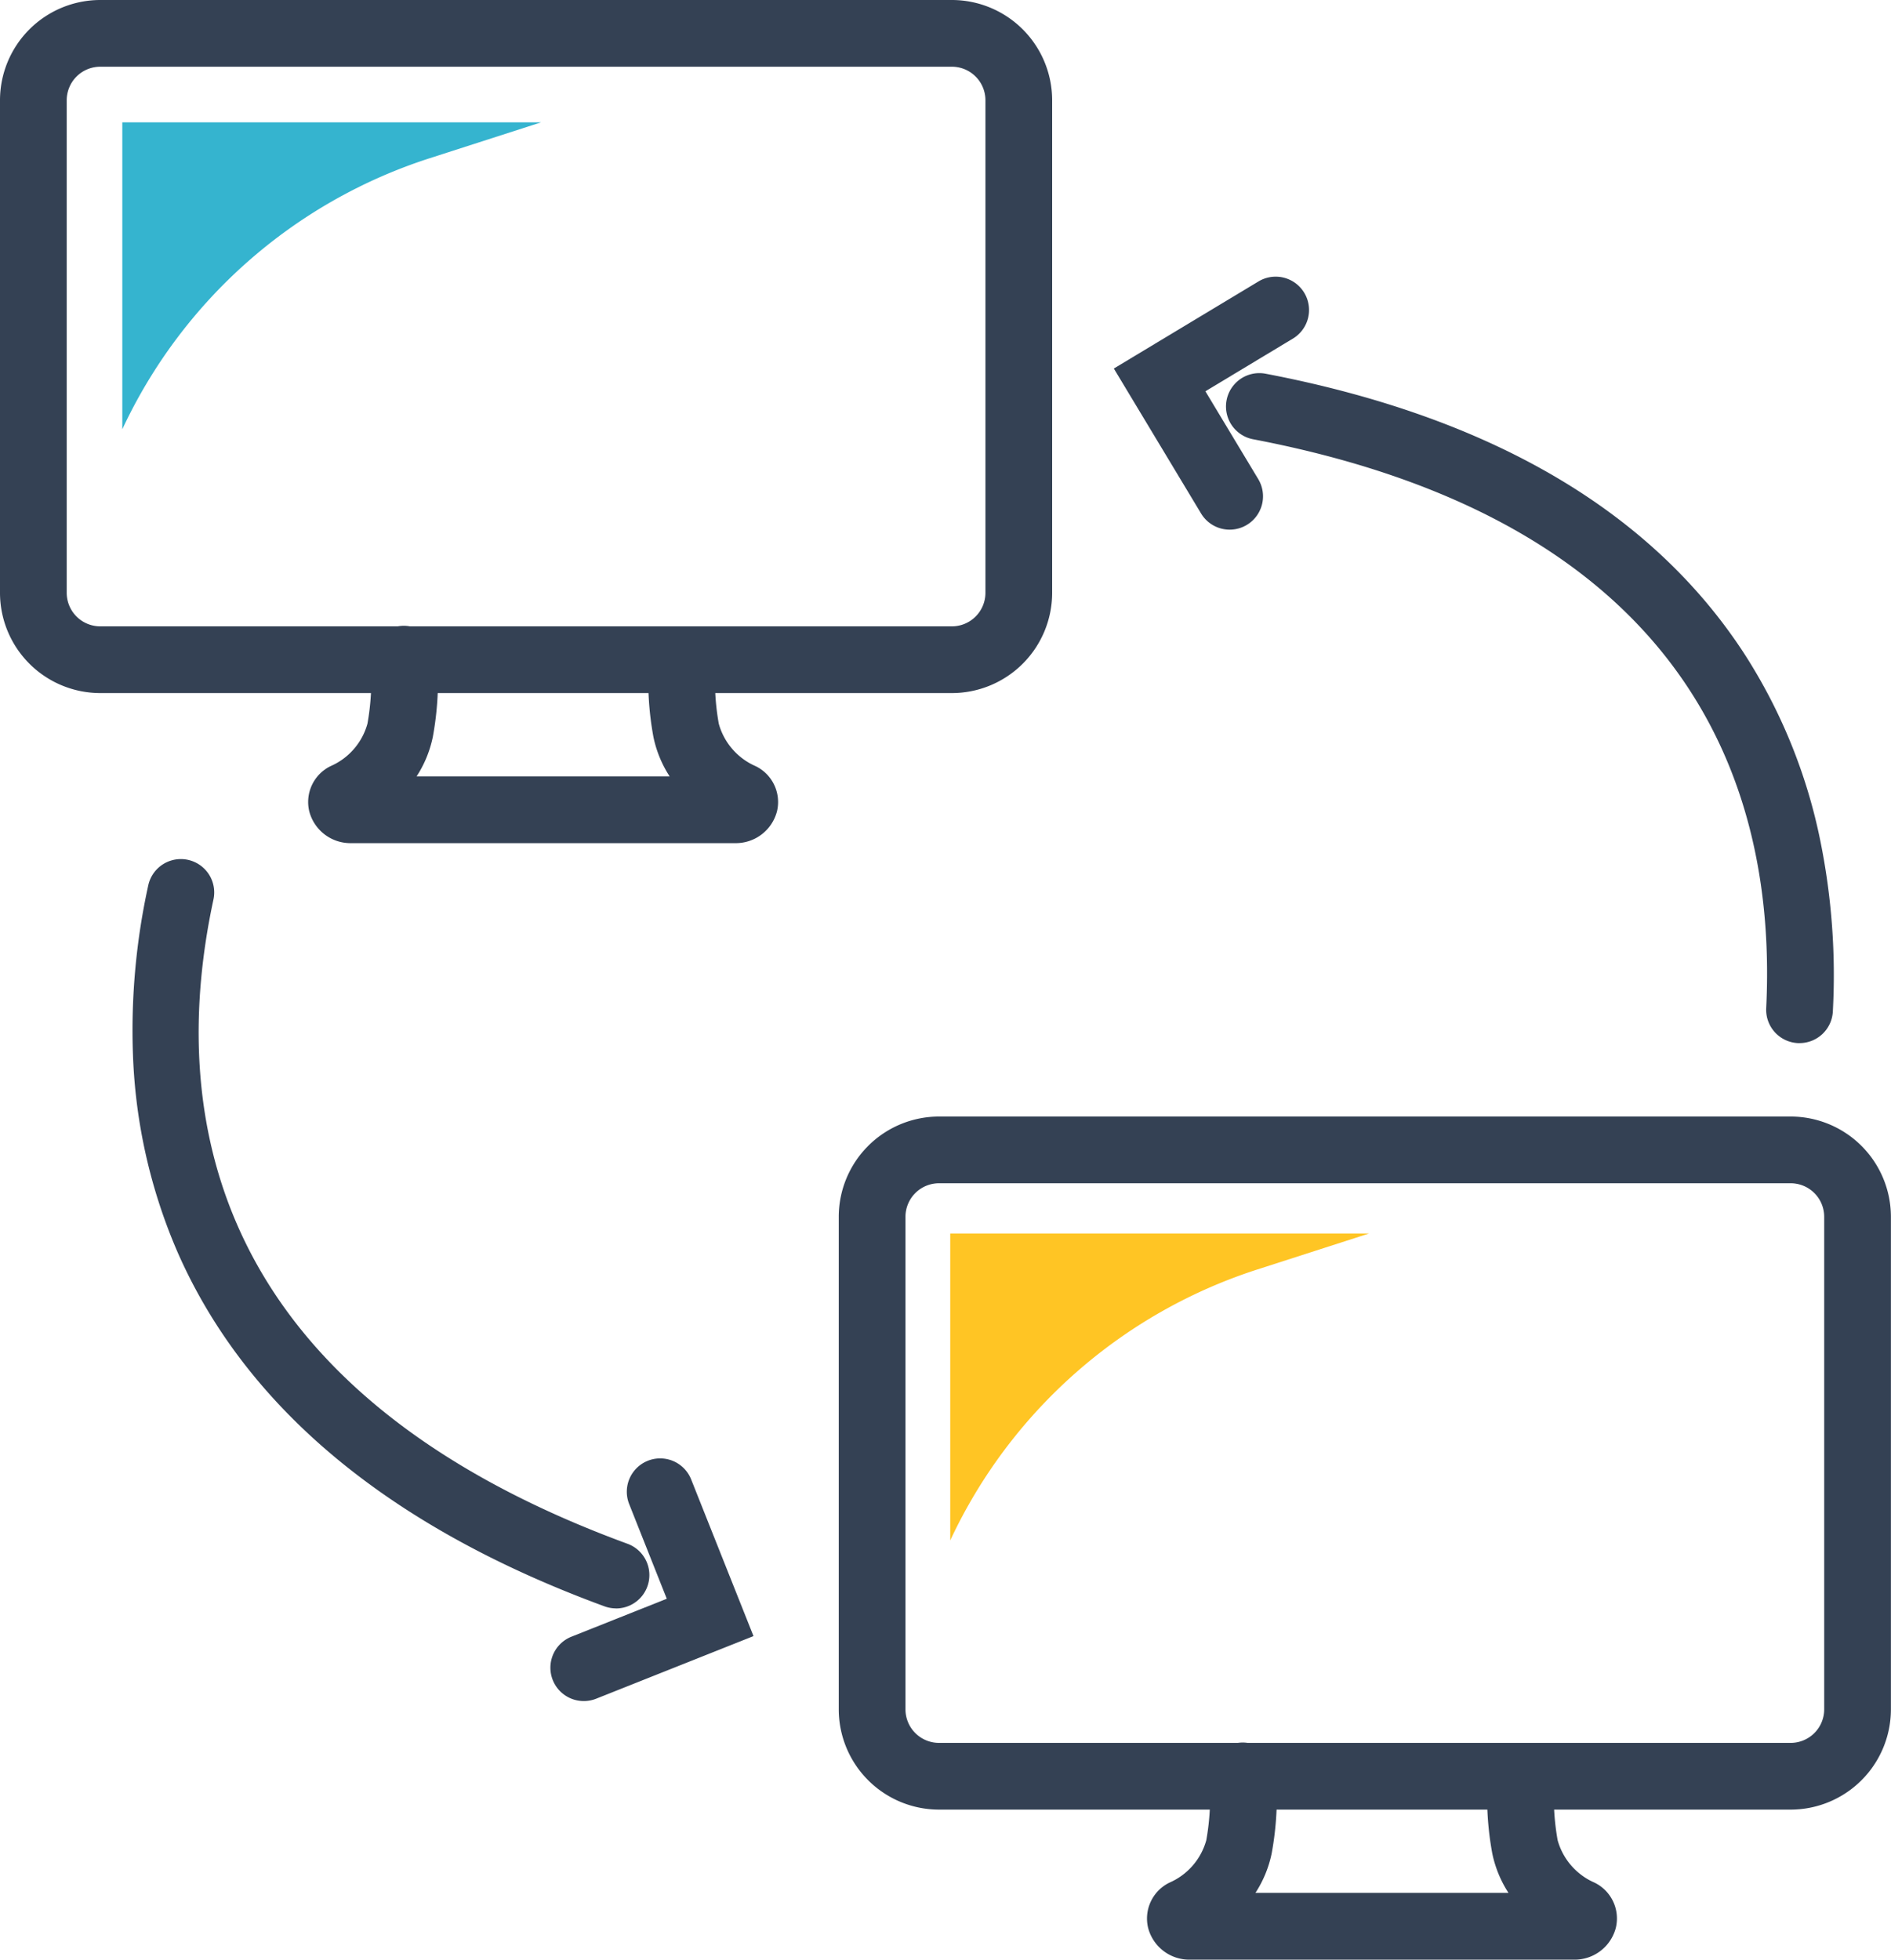 <svg xmlns="http://www.w3.org/2000/svg" width="85.036" height="88.116" viewBox="0 0 85.036 88.116"><g transform="translate(8429.086 21571.955)"><path d="M1033.451,1729.026l-.076,0a1.5,1.5,0,0,1-1.424-1.573c.475-9.569-3.143-21.775-23.074-25.579a1.5,1.5,0,0,1,.563-2.947c10.094,1.927,17.334,6.158,21.517,12.577a24.483,24.483,0,0,1,3.434,8.456,30.35,30.35,0,0,1,.557,7.642A1.5,1.5,0,0,1,1033.451,1729.026Z" transform="translate(-9381.613 -23254.078)" fill="#344154"/><path d="M1005.582,1703.765a1.5,1.5,0,0,1-1.287-.727l-3.923-6.518,6.523-3.927a1.5,1.5,0,0,1,1.547,2.57l-3.953,2.38,2.376,3.948a1.5,1.5,0,0,1-1.284,2.274Z" transform="translate(-9379.37 -23251.904)" fill="#344154"/><path d="M955.648,1765.358a1.5,1.5,0,0,1-.517-.092c-9.648-3.541-16.1-8.892-19.189-15.905a24.481,24.481,0,0,1-2.015-8.9,30.345,30.345,0,0,1,.692-7.631,1.5,1.5,0,0,1,2.932.634c-2.023,9.365-.436,22,18.613,28.988a1.5,1.5,0,0,1-.517,2.909Z" transform="translate(-9357.034 -23264.992)" fill="#344154"/><path d="M963.595,1782.992a1.5,1.5,0,0,1-.555-2.894l4.287-1.706-1.7-4.281a1.5,1.5,0,0,1,2.787-1.109l2.813,7.069-7.075,2.815A1.5,1.5,0,0,1,963.595,1782.992Z" transform="translate(-9366.429 -23278.459)" fill="#344154"/><path d="M1021.52,1801.024h-17.247a1.914,1.914,0,0,1-1.894-1.431,1.794,1.794,0,0,1,.966-2.035,2.931,2.931,0,0,0,1.651-1.906,11.108,11.108,0,0,0,.144-2.736,1.5,1.5,0,1,1,2.987-.277,14.029,14.029,0,0,1-.19,3.6,5.172,5.172,0,0,1-.73,1.781h11.377a5.17,5.17,0,0,1-.73-1.781,14.03,14.03,0,0,1-.19-3.6,1.5,1.5,0,0,1,2.987.274h0a11.066,11.066,0,0,0,.144,2.739,2.931,2.931,0,0,0,1.651,1.905,1.793,1.793,0,0,1,.966,2.035A1.914,1.914,0,0,1,1021.52,1801.024Z" transform="translate(-9379.836 -23284.863)" fill="#344154"/><path d="M3.007-1.5h38.3a4.512,4.512,0,0,1,4.507,4.507v22.15a4.512,4.512,0,0,1-4.507,4.507H3.007A4.512,4.512,0,0,1-1.5,25.157V3.007A4.512,4.512,0,0,1,3.007-1.5Zm38.3,28.164a1.509,1.509,0,0,0,1.507-1.507V3.007A1.509,1.509,0,0,0,41.311,1.5H3.007A1.509,1.509,0,0,0,1.5,3.007v22.15a1.509,1.509,0,0,0,1.507,1.507Z" transform="translate(-8389.868 -21520.25)" fill="#344154"/><path d="M964.951,1725.727H947.7a1.914,1.914,0,0,1-1.894-1.431,1.794,1.794,0,0,1,.966-2.035,2.931,2.931,0,0,0,1.651-1.905,11.068,11.068,0,0,0,.144-2.739,1.5,1.5,0,1,1,2.987-.274,14.035,14.035,0,0,1-.19,3.6,5.173,5.173,0,0,1-.73,1.781h11.377a5.17,5.17,0,0,1-.73-1.78,14.032,14.032,0,0,1-.19-3.6,1.5,1.5,0,0,1,2.987.275,11.058,11.058,0,0,0,.144,2.739,2.931,2.931,0,0,0,1.651,1.905,1.793,1.793,0,0,1,.966,2.035A1.914,1.914,0,0,1,964.951,1725.727Z" transform="translate(-9360.985 -23259.77)" fill="#344154"/><path d="M3.007-1.5h38.3a4.512,4.512,0,0,1,4.507,4.507v22.15a4.512,4.512,0,0,1-4.507,4.507H3.007A4.512,4.512,0,0,1-1.5,25.157V3.007A4.512,4.512,0,0,1,3.007-1.5Zm38.3,28.164a1.509,1.509,0,0,0,1.507-1.507V3.007A1.509,1.509,0,0,0,41.311,1.5H3.007A1.509,1.509,0,0,0,1.5,3.007v22.15a1.509,1.509,0,0,0,1.507,1.507Z" transform="translate(-8427.586 -21570.455)" fill="#344154"/><path d="M951.3,1681.24H932.47v13.8a23.042,23.042,0,0,1,13.8-12.18Z" transform="translate(-9356.056 -23247.693)" fill="#35b4cf"/><path d="M1007.14,1756.176h-18.83v13.8a23.043,23.043,0,0,1,13.8-12.18Z" transform="translate(-9374.665 -23272.666)" fill="#ffc524"/></g></svg>
